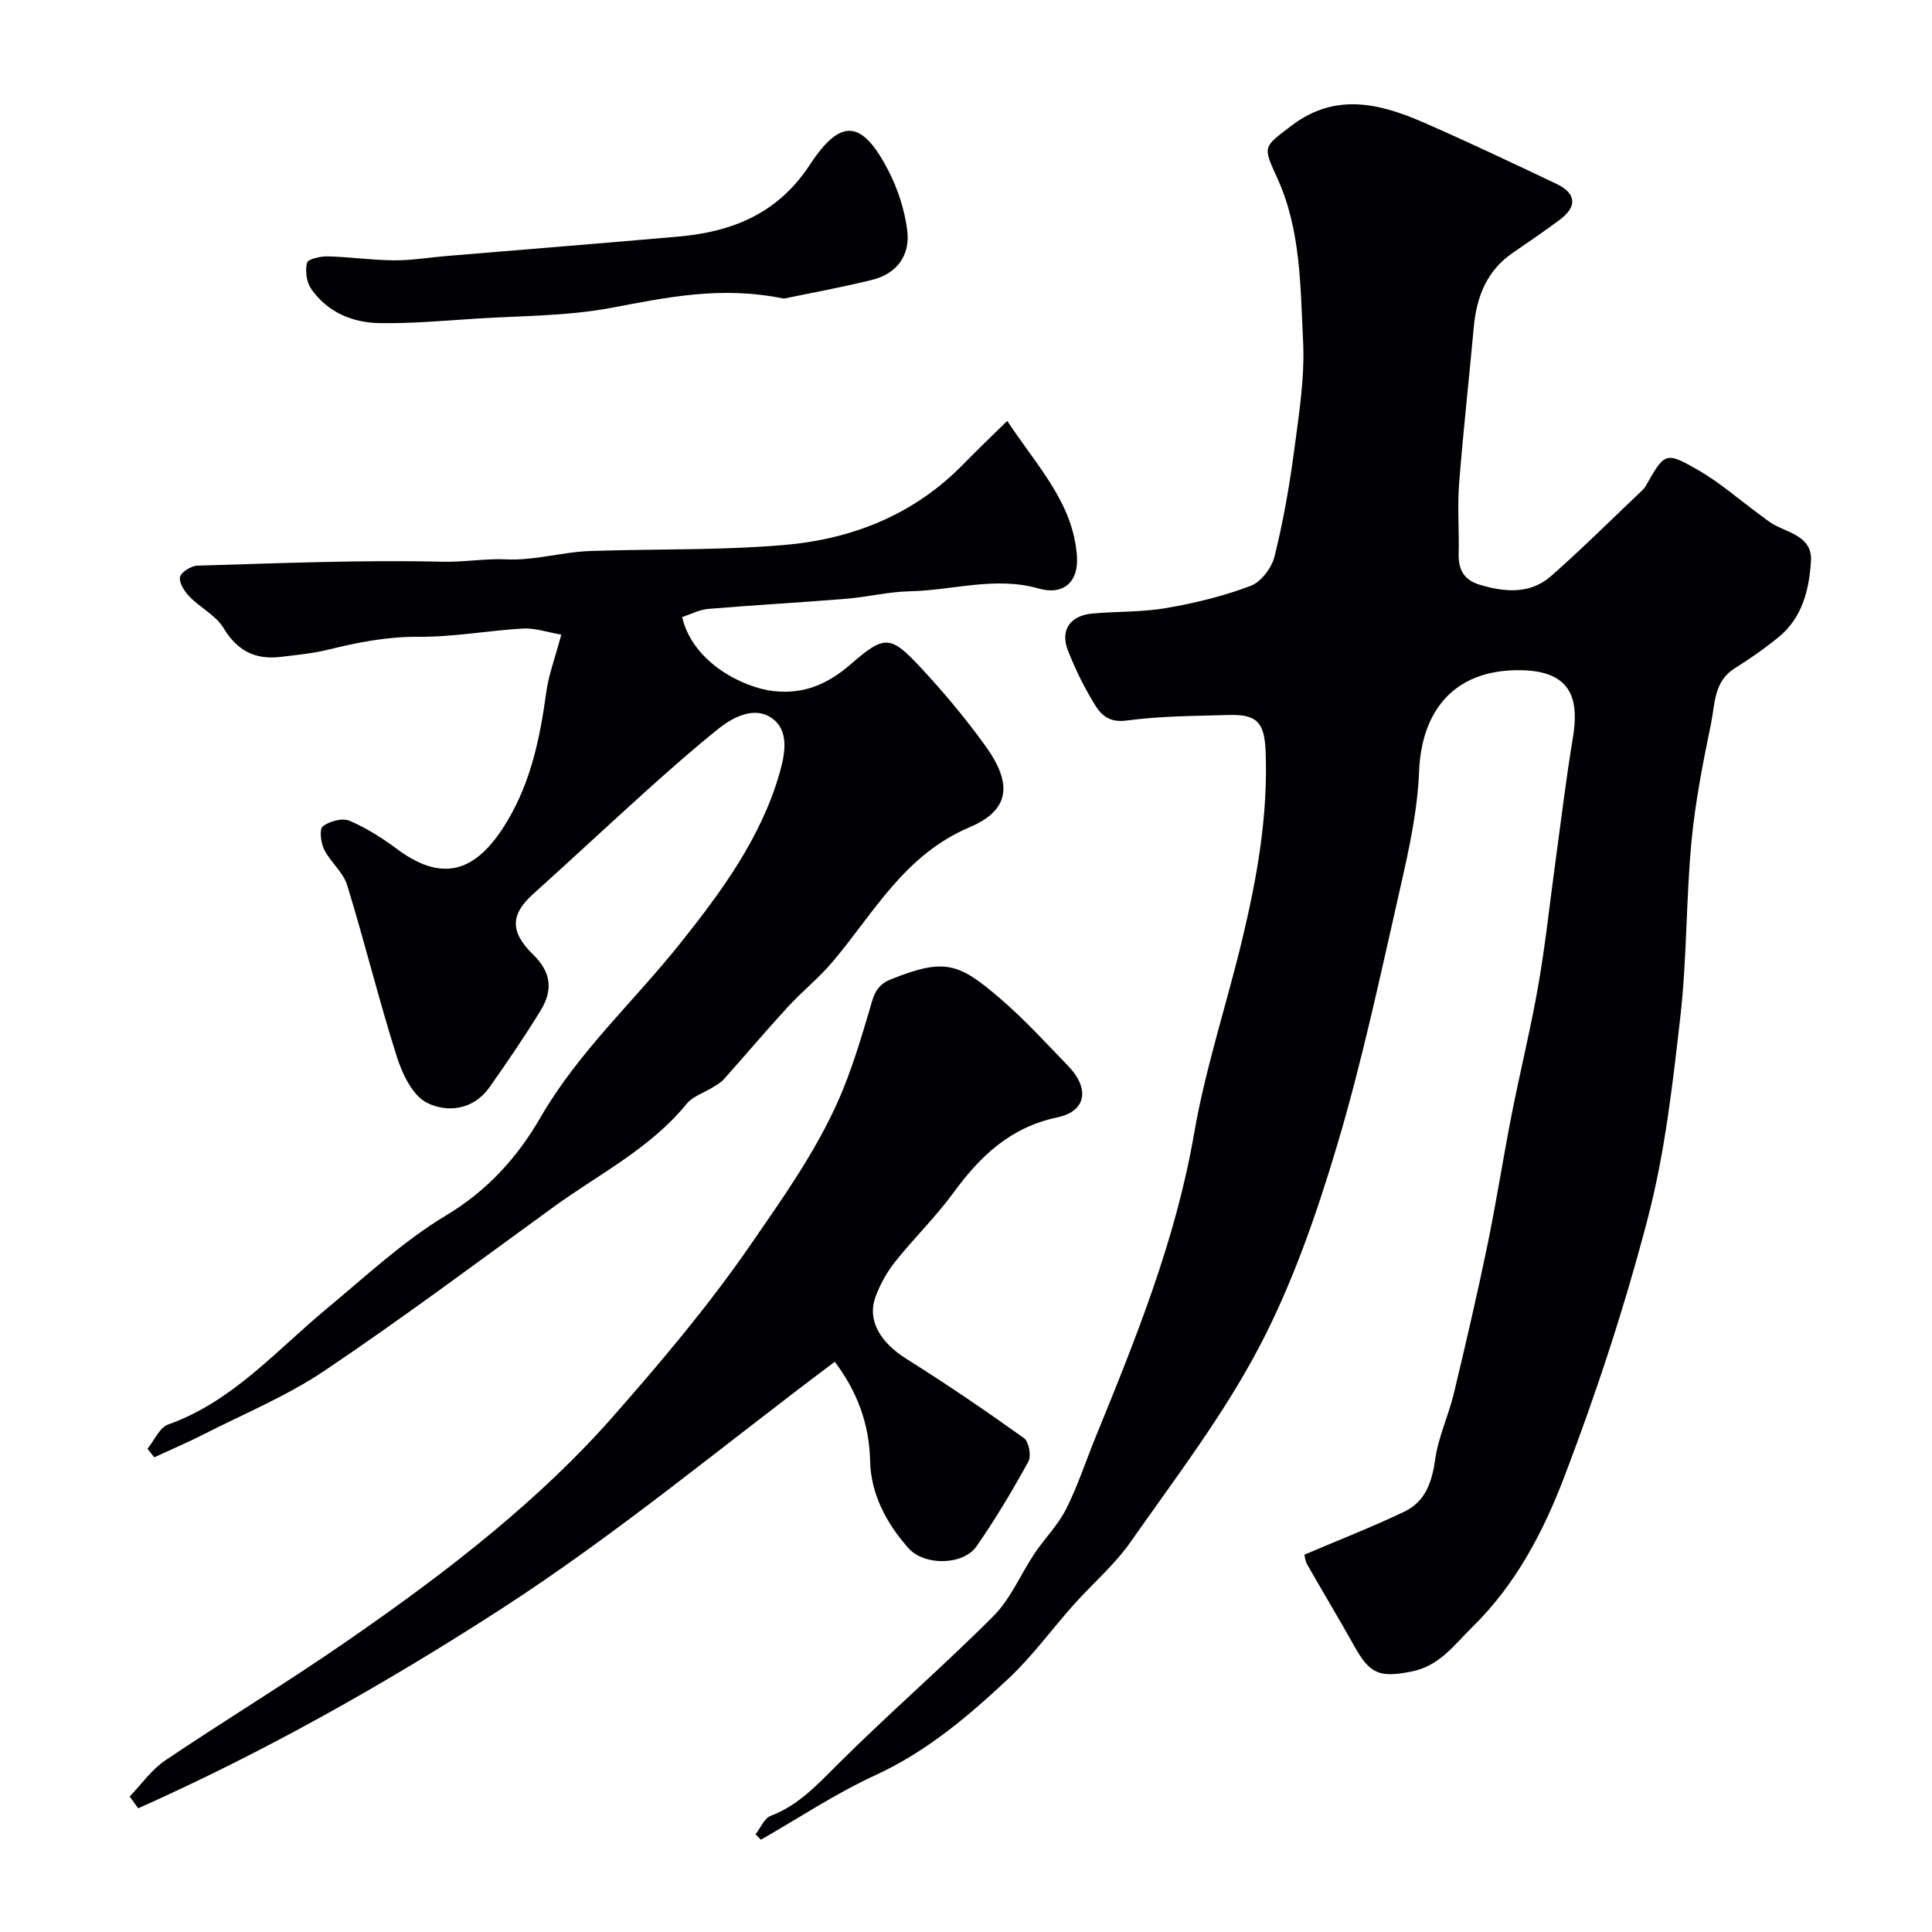 <svg enable-background="new 0 0 400 400" viewBox="0 0 400 400" xmlns="http://www.w3.org/2000/svg"><g fill="#010103"><path d="m270.08 321.87c7.42-3.16 14.16-5.79 20.66-8.89 4.38-2.08 5.74-6.14 6.41-10.89.65-4.59 2.73-8.96 3.83-13.51 2.44-10.14 4.8-20.3 6.92-30.51 1.88-9.09 3.3-18.28 5.09-27.4 1.76-8.94 3.95-17.8 5.52-26.78 1.46-8.37 2.34-16.84 3.5-25.26 1.17-8.57 2.19-17.16 3.61-25.69 1.26-7.57.29-14-10.71-14.18-14.54-.24-20.64 9.22-21.1 20.91-.32 8.08-2.08 16.17-3.89 24.1-4.07 17.89-7.87 35.89-13.11 53.44-4.27 14.3-9.26 28.66-16.18 41.81-7.46 14.17-17.35 27.09-26.59 40.27-3.33 4.75-7.89 8.63-11.79 13-4.49 5.04-8.49 10.58-13.38 15.17-8.33 7.81-16.99 15.18-27.63 20.07-8.21 3.78-15.83 8.86-23.7 13.36-.37-.37-.75-.74-1.12-1.11 1.04-1.32 1.81-3.32 3.15-3.83 5.7-2.17 9.56-6.36 13.75-10.54 10.54-10.52 21.85-20.28 32.37-30.83 3.57-3.58 5.62-8.65 8.5-12.95 2.09-3.12 4.85-5.86 6.52-9.16 2.41-4.77 4.07-9.91 6.1-14.88 8.35-20.45 16.61-40.85 20.41-62.87 2.35-13.59 6.75-26.81 9.98-40.26 3.07-12.79 5.36-25.7 4.83-38.96-.24-5.88-1.78-7.63-7.53-7.47-7.1.2-14.26.21-21.27 1.15-3.41.46-5.15-1.02-6.45-3.11-2.23-3.59-4.13-7.44-5.67-11.38-1.66-4.25.46-7.26 5.09-7.67 5.1-.45 10.3-.27 15.32-1.14 5.9-1.02 11.82-2.47 17.41-4.58 2.15-.81 4.35-3.71 4.94-6.06 1.8-7.24 3.1-14.63 4.08-22.03.99-7.47 2.21-15.07 1.84-22.54-.57-11.36-.44-23.01-5.31-33.72-3.08-6.76-2.99-6.43 2.85-10.89 9.16-6.99 18.34-4.66 27.53-.65 9.2 4.02 18.27 8.33 27.34 12.63 4.21 2 4.41 4.75.64 7.53-3.15 2.33-6.37 4.54-9.6 6.75-5.47 3.74-7.55 9.19-8.12 15.51-.98 10.78-2.19 21.54-3.03 32.34-.37 4.83.03 9.72-.09 14.57-.08 3.23 1.17 5.36 4.28 6.3 5.21 1.58 10.5 2.05 14.86-1.78 6.27-5.51 12.19-11.41 18.26-17.16.48-.45 1.01-.91 1.33-1.47 3.9-6.9 4.06-7.2 10.73-3.38 4.58 2.62 8.62 6.19 12.91 9.33 1.06.77 2.08 1.63 3.23 2.22 3.3 1.68 7.65 2.56 7.34 7.41-.38 5.91-1.78 11.65-6.66 15.67-2.89 2.37-6 4.52-9.16 6.51-4.3 2.71-4.04 7.35-4.86 11.36-1.68 8.15-3.3 16.36-4.07 24.62-1.12 12.01-.93 24.16-2.29 36.13-1.59 13.94-3.18 28.03-6.7 41.56-4.74 18.2-10.63 36.19-17.35 53.76-4.3 11.25-9.96 22.14-18.9 30.92-3.84 3.77-6.86 8.15-12.65 9.32-6.67 1.34-8.68.55-11.89-5.22-3.14-5.64-6.5-11.16-9.68-16.78-.56-.91-.63-2.1-.65-2.19z"/><path d="m116.21 131.4c-2.94-.51-5.45-1.4-7.89-1.27-7.21.4-14.4 1.77-21.59 1.71-6.51-.06-12.64 1.15-18.84 2.68-3.16.78-6.44 1.07-9.67 1.47-5.27.66-9.06-1.17-11.93-5.95-1.58-2.62-4.8-4.2-7.03-6.49-1.04-1.07-2.22-2.85-1.99-4.07.19-1.01 2.31-2.33 3.6-2.37 16.92-.49 33.86-1.21 50.77-.81 4.46.11 8.79-.7 13.25-.49 4.84.23 9.74-1.01 14.63-1.54 1.81-.2 3.64-.22 5.46-.27 12.43-.34 24.91-.1 37.29-1.16 14.16-1.2 26.98-6.27 37.18-16.74 2.75-2.83 5.61-5.54 9.09-8.96 6.14 9.36 13.67 16.94 14.43 28.04.37 5.36-2.85 8.12-7.91 6.67-9.02-2.58-17.81.39-26.7.57-4.4.09-8.76 1.19-13.17 1.55-9.52.78-19.06 1.3-28.58 2.1-1.85.16-3.62 1.11-5.38 1.69 2.22 9.54 12.79 14.61 18.82 15.31 6.39.75 11.38-1.46 16.12-5.58 6.99-6.07 8.19-6.01 14.49.76 4.79 5.16 9.35 10.6 13.45 16.31 5.46 7.63 5.1 13.12-3.36 16.71-13.52 5.73-19.79 17.71-28.37 27.86-2.83 3.35-6.32 6.13-9.29 9.37-4.5 4.9-8.79 9.98-13.22 14.94-.63.7-1.52 1.19-2.33 1.7-1.8 1.13-4.1 1.83-5.36 3.38-7.56 9.27-18.16 14.54-27.56 21.36-15.73 11.42-31.31 23.07-47.43 33.91-7.76 5.22-16.59 8.87-24.98 13.15-3.36 1.71-6.84 3.19-10.27 4.78-.47-.59-.94-1.17-1.41-1.76 1.41-1.73 2.49-4.39 4.28-5.03 13.34-4.75 22.33-15.28 32.76-23.92 8.07-6.69 15.84-14 24.75-19.35 8.59-5.15 14.82-12.06 19.54-20.24 7.84-13.59 19.34-24.03 28.94-36.07 8.47-10.63 16.72-21.77 20.59-35.23 1.15-4.01 2.1-8.89-1.65-11.48-3.44-2.39-7.76-.34-10.93 2.19-5.14 4.11-10.07 8.48-14.97 12.88-7.86 7.07-15.58 14.31-23.45 21.38-4.53 4.07-5.01 7.68-.06 12.49 3.97 3.86 4.1 7.57 1.55 11.72-3.33 5.41-6.91 10.67-10.58 15.86-3.31 4.67-8.71 5.25-12.88 3.17-2.98-1.48-5.13-5.97-6.26-9.55-3.73-11.75-6.66-23.75-10.29-35.54-.82-2.67-3.45-4.74-4.75-7.34-.7-1.39-1.04-4.23-.29-4.81 1.39-1.07 4.04-1.8 5.52-1.17 3.53 1.5 6.86 3.64 9.96 5.94 10.11 7.49 16.92 3.89 22.78-5.97 4.87-8.2 6.72-17.18 7.99-26.45.48-3.65 1.83-7.2 3.13-12.04z"/><path d="m172.83 281.94c-22.9 17.14-45.08 35.69-69.18 51.25-23.92 15.45-48.93 29.56-75.04 41.2-.59-.82-1.17-1.63-1.76-2.45 2.43-2.51 4.51-5.54 7.34-7.45 12.3-8.29 25.01-15.99 37.22-24.42 10.61-7.33 21.08-14.93 30.97-23.19 8.64-7.21 16.95-14.99 24.38-23.43 10.04-11.4 19.84-23 28.54-35.6 6.71-9.72 13.52-19.28 18.3-30.08 2.6-5.88 4.47-12.12 6.32-18.3.84-2.82 1.12-5.35 4.5-6.7 11.21-4.49 14.08-3.45 22.91 4.18 4.9 4.24 9.3 9.07 13.82 13.74 4.49 4.65 3.81 9.38-2.24 10.65-9.74 2.05-15.96 8.02-21.51 15.6-3.68 5.03-8.2 9.43-12.09 14.32-1.7 2.14-3.1 4.66-4.04 7.23-1.79 4.89 1 9.47 6.43 12.87 8.28 5.19 16.36 10.71 24.31 16.39 1.01.72 1.54 3.68.91 4.84-3.29 5.99-6.81 11.89-10.7 17.51-2.79 4.04-10.88 4.12-14.16.41-4.54-5.13-7.76-11.18-7.91-18.01-.17-7.89-2.81-14.58-7.32-20.56z"/><path d="m162.29 61.82c-13.17-2.7-24.44-.19-35.89 1.94-9.16 1.71-18.66 1.62-28.02 2.22-6.58.43-13.18 1.02-19.76.92-5.68-.09-10.85-2.26-14.21-7.12-.96-1.39-1.26-3.71-.85-5.36.19-.77 2.77-1.38 4.25-1.34 4.6.11 9.19.79 13.78.82 3.59.03 7.18-.59 10.78-.89 16.03-1.34 32.07-2.62 48.1-4.03 11.2-.99 20.59-4.78 27.21-14.88 6.44-9.82 10.83-9.28 16.27 1.26 1.97 3.81 3.36 8.16 3.89 12.4.63 5.09-2.14 8.91-7.27 10.18-6.45 1.59-13 2.78-18.28 3.88z"/></g></svg>